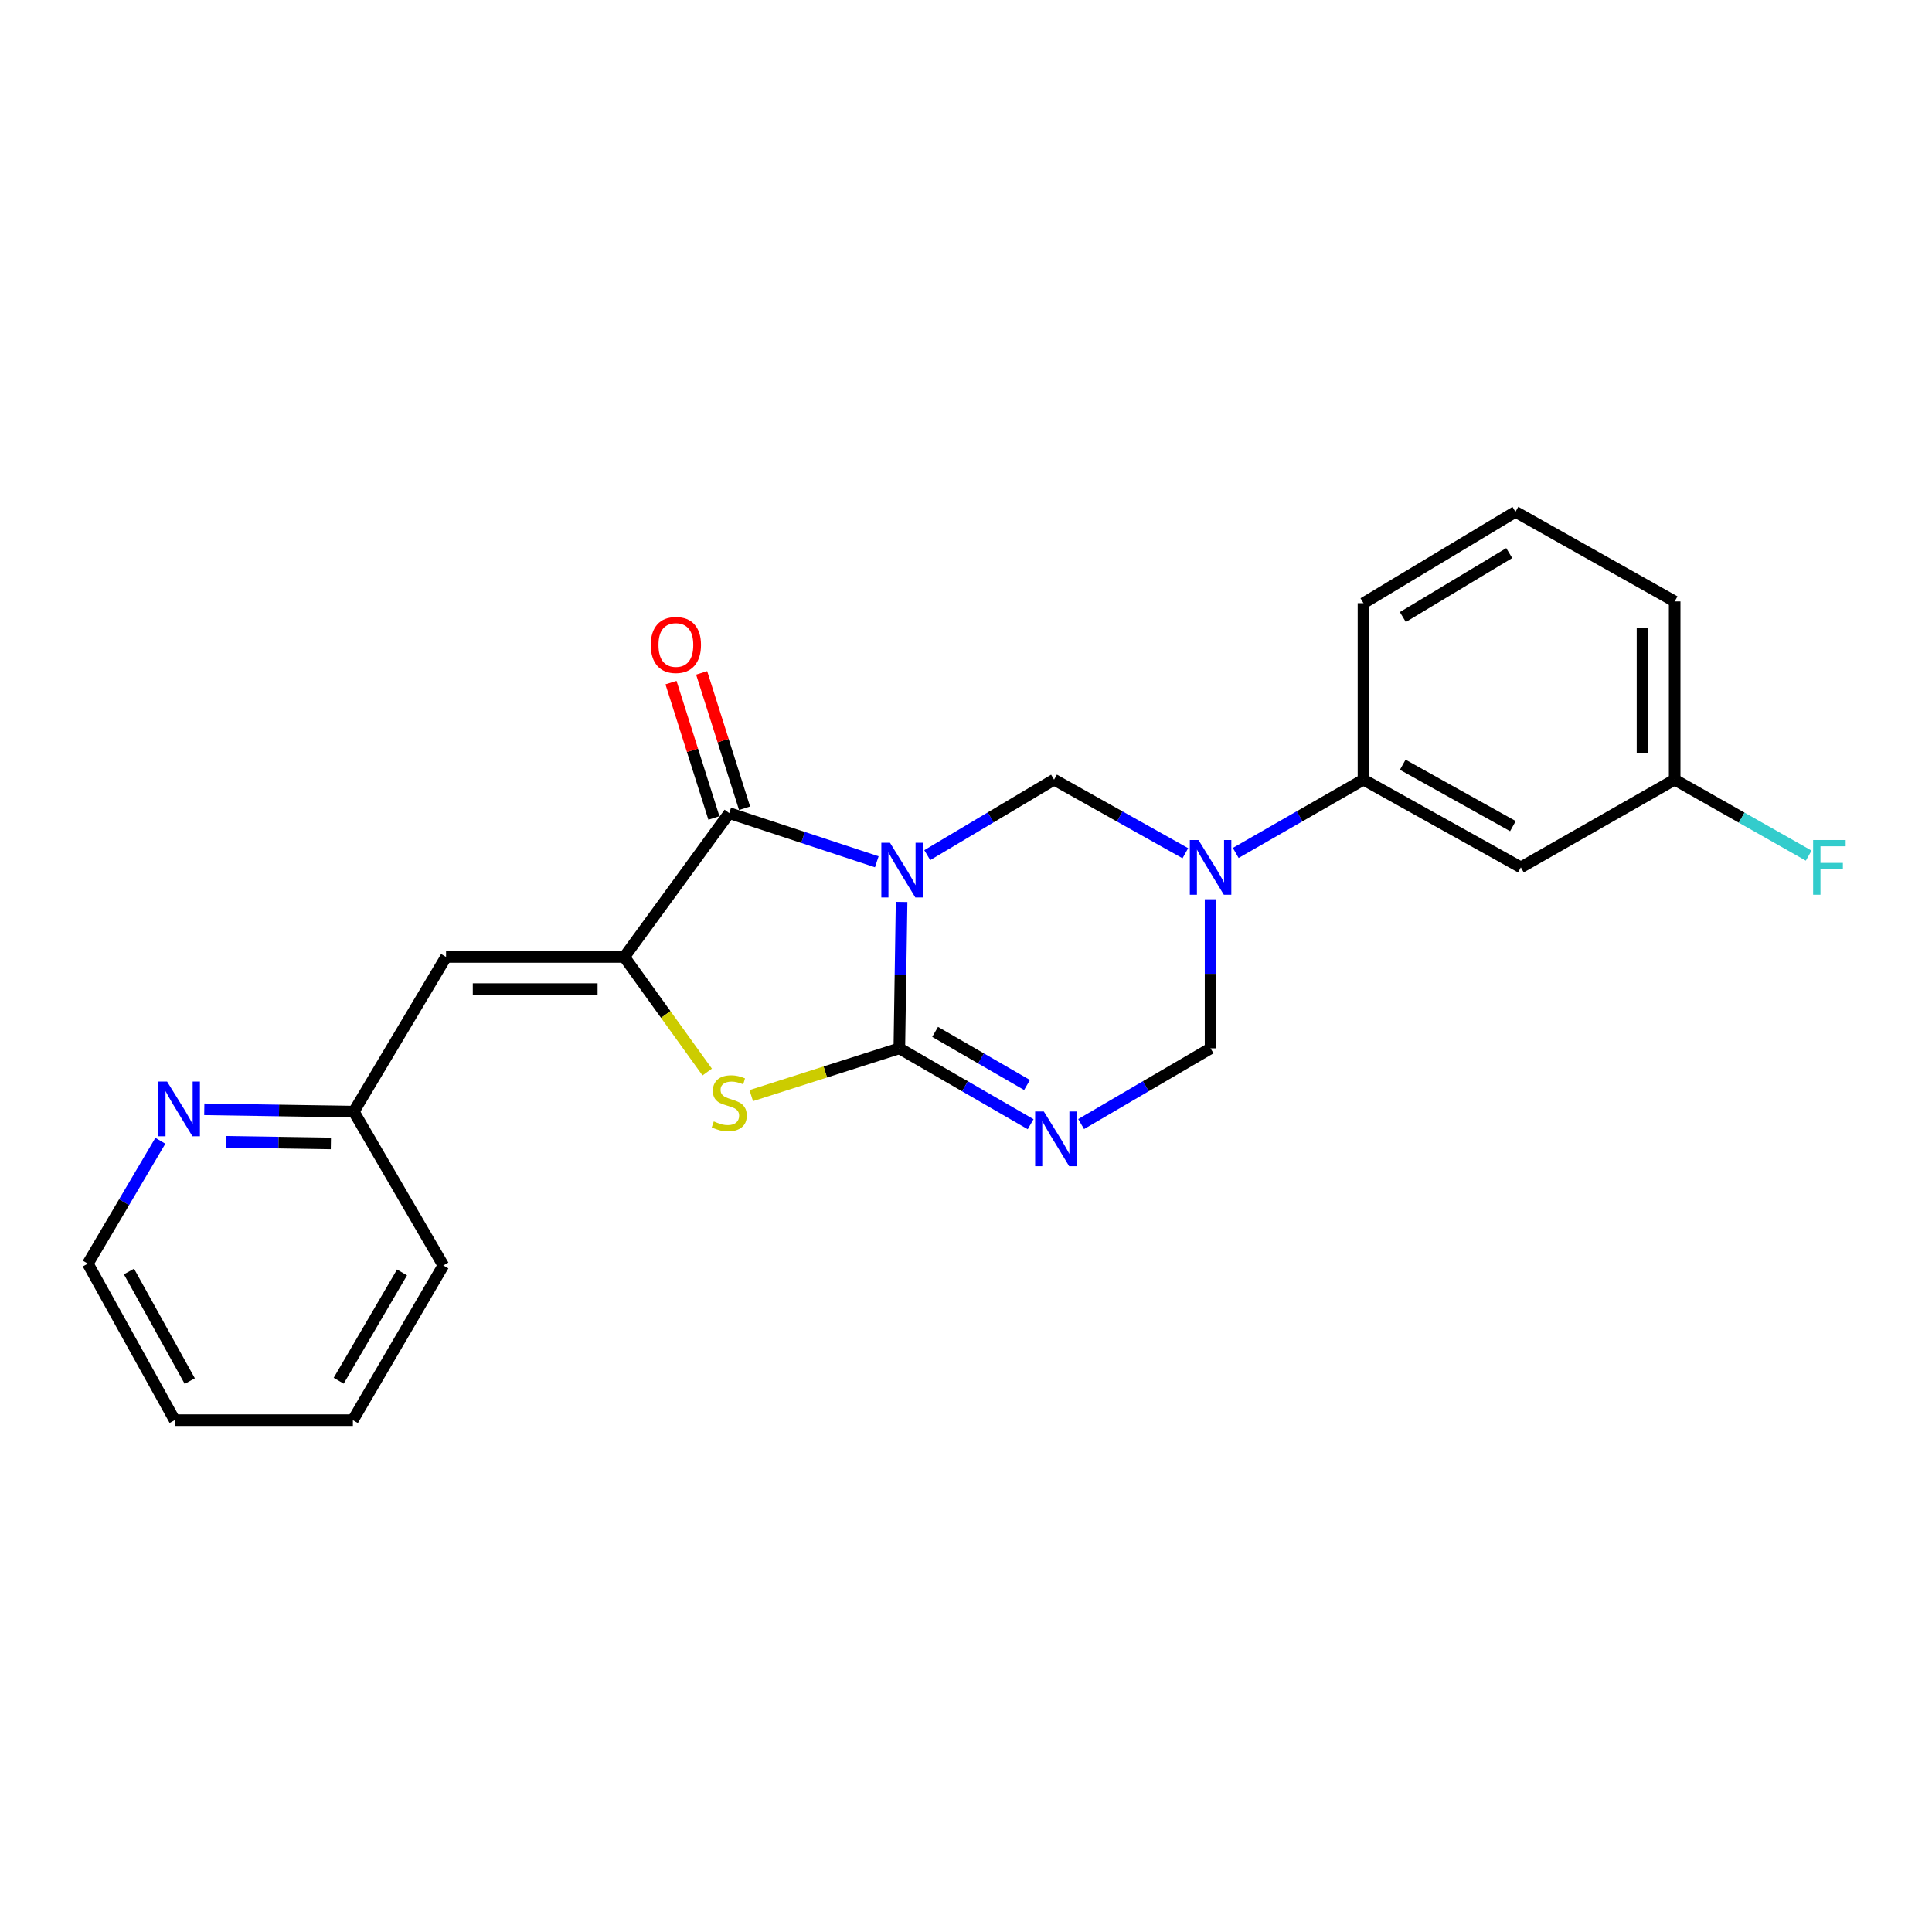 <?xml version='1.0' encoding='iso-8859-1'?>
<svg version='1.1' baseProfile='full'
              xmlns='http://www.w3.org/2000/svg'
                      xmlns:rdkit='http://www.rdkit.org/xml'
                      xmlns:xlink='http://www.w3.org/1999/xlink'
                  xml:space='preserve'
width='1000px' height='1000px' viewBox='0 0 1000 1000'>
<!-- END OF HEADER -->
<rect style='opacity:1.0;fill:#FFFFFF;stroke:none' width='1000' height='1000' x='0' y='0'> </rect>
<path class='bond-0' d='M 466.662,466.848 L 466.077,504.733' style='fill:none;fill-rule:evenodd;stroke:#0000FF;stroke-width:6px;stroke-linecap:butt;stroke-linejoin:miter;stroke-opacity:1' />
<path class='bond-0' d='M 466.077,504.733 L 465.492,542.619' style='fill:none;fill-rule:evenodd;stroke:#000000;stroke-width:6px;stroke-linecap:butt;stroke-linejoin:miter;stroke-opacity:1' />
<path class='bond-1' d='M 453.821,446.061 L 415.637,433.463' style='fill:none;fill-rule:evenodd;stroke:#0000FF;stroke-width:6px;stroke-linecap:butt;stroke-linejoin:miter;stroke-opacity:1' />
<path class='bond-1' d='M 415.637,433.463 L 377.453,420.866' style='fill:none;fill-rule:evenodd;stroke:#000000;stroke-width:6px;stroke-linecap:butt;stroke-linejoin:miter;stroke-opacity:1' />
<path class='bond-6' d='M 479.945,442.624 L 512.762,423.085' style='fill:none;fill-rule:evenodd;stroke:#0000FF;stroke-width:6px;stroke-linecap:butt;stroke-linejoin:miter;stroke-opacity:1' />
<path class='bond-6' d='M 512.762,423.085 L 545.579,403.546' style='fill:none;fill-rule:evenodd;stroke:#000000;stroke-width:6px;stroke-linecap:butt;stroke-linejoin:miter;stroke-opacity:1' />
<path class='bond-2' d='M 465.492,542.619 L 499.472,562.257' style='fill:none;fill-rule:evenodd;stroke:#000000;stroke-width:6px;stroke-linecap:butt;stroke-linejoin:miter;stroke-opacity:1' />
<path class='bond-2' d='M 499.472,562.257 L 533.451,581.895' style='fill:none;fill-rule:evenodd;stroke:#0000FF;stroke-width:6px;stroke-linecap:butt;stroke-linejoin:miter;stroke-opacity:1' />
<path class='bond-2' d='M 484.014,534.099 L 507.8,547.846' style='fill:none;fill-rule:evenodd;stroke:#000000;stroke-width:6px;stroke-linecap:butt;stroke-linejoin:miter;stroke-opacity:1' />
<path class='bond-2' d='M 507.8,547.846 L 531.586,561.592' style='fill:none;fill-rule:evenodd;stroke:#0000FF;stroke-width:6px;stroke-linecap:butt;stroke-linejoin:miter;stroke-opacity:1' />
<path class='bond-4' d='M 465.492,542.619 L 427.168,554.851' style='fill:none;fill-rule:evenodd;stroke:#000000;stroke-width:6px;stroke-linecap:butt;stroke-linejoin:miter;stroke-opacity:1' />
<path class='bond-4' d='M 427.168,554.851 L 388.843,567.084' style='fill:none;fill-rule:evenodd;stroke:#CCCC00;stroke-width:6px;stroke-linecap:butt;stroke-linejoin:miter;stroke-opacity:1' />
<path class='bond-3' d='M 377.453,420.866 L 323.137,495.312' style='fill:none;fill-rule:evenodd;stroke:#000000;stroke-width:6px;stroke-linecap:butt;stroke-linejoin:miter;stroke-opacity:1' />
<path class='bond-11' d='M 385.386,418.35 L 374.278,383.316' style='fill:none;fill-rule:evenodd;stroke:#000000;stroke-width:6px;stroke-linecap:butt;stroke-linejoin:miter;stroke-opacity:1' />
<path class='bond-11' d='M 374.278,383.316 L 363.17,348.281' style='fill:none;fill-rule:evenodd;stroke:#FF0000;stroke-width:6px;stroke-linecap:butt;stroke-linejoin:miter;stroke-opacity:1' />
<path class='bond-11' d='M 369.52,423.381 L 358.412,388.346' style='fill:none;fill-rule:evenodd;stroke:#000000;stroke-width:6px;stroke-linecap:butt;stroke-linejoin:miter;stroke-opacity:1' />
<path class='bond-11' d='M 358.412,388.346 L 347.304,353.311' style='fill:none;fill-rule:evenodd;stroke:#FF0000;stroke-width:6px;stroke-linecap:butt;stroke-linejoin:miter;stroke-opacity:1' />
<path class='bond-24' d='M 559.59,581.814 L 593.09,562.217' style='fill:none;fill-rule:evenodd;stroke:#0000FF;stroke-width:6px;stroke-linecap:butt;stroke-linejoin:miter;stroke-opacity:1' />
<path class='bond-24' d='M 593.09,562.217 L 626.59,542.619' style='fill:none;fill-rule:evenodd;stroke:#000000;stroke-width:6px;stroke-linecap:butt;stroke-linejoin:miter;stroke-opacity:1' />
<path class='bond-7' d='M 323.137,495.312 L 230.881,495.312' style='fill:none;fill-rule:evenodd;stroke:#000000;stroke-width:6px;stroke-linecap:butt;stroke-linejoin:miter;stroke-opacity:1' />
<path class='bond-7' d='M 309.299,511.956 L 244.72,511.956' style='fill:none;fill-rule:evenodd;stroke:#000000;stroke-width:6px;stroke-linecap:butt;stroke-linejoin:miter;stroke-opacity:1' />
<path class='bond-23' d='M 323.137,495.312 L 344.593,525.1' style='fill:none;fill-rule:evenodd;stroke:#000000;stroke-width:6px;stroke-linecap:butt;stroke-linejoin:miter;stroke-opacity:1' />
<path class='bond-23' d='M 344.593,525.1 L 366.05,554.888' style='fill:none;fill-rule:evenodd;stroke:#CCCC00;stroke-width:6px;stroke-linecap:butt;stroke-linejoin:miter;stroke-opacity:1' />
<path class='bond-5' d='M 613.529,441.636 L 579.554,422.591' style='fill:none;fill-rule:evenodd;stroke:#0000FF;stroke-width:6px;stroke-linecap:butt;stroke-linejoin:miter;stroke-opacity:1' />
<path class='bond-5' d='M 579.554,422.591 L 545.579,403.546' style='fill:none;fill-rule:evenodd;stroke:#000000;stroke-width:6px;stroke-linecap:butt;stroke-linejoin:miter;stroke-opacity:1' />
<path class='bond-8' d='M 626.59,465.459 L 626.59,504.039' style='fill:none;fill-rule:evenodd;stroke:#0000FF;stroke-width:6px;stroke-linecap:butt;stroke-linejoin:miter;stroke-opacity:1' />
<path class='bond-8' d='M 626.59,504.039 L 626.59,542.619' style='fill:none;fill-rule:evenodd;stroke:#000000;stroke-width:6px;stroke-linecap:butt;stroke-linejoin:miter;stroke-opacity:1' />
<path class='bond-9' d='M 639.612,441.486 L 672.673,422.516' style='fill:none;fill-rule:evenodd;stroke:#0000FF;stroke-width:6px;stroke-linecap:butt;stroke-linejoin:miter;stroke-opacity:1' />
<path class='bond-9' d='M 672.673,422.516 L 705.734,403.546' style='fill:none;fill-rule:evenodd;stroke:#000000;stroke-width:6px;stroke-linecap:butt;stroke-linejoin:miter;stroke-opacity:1' />
<path class='bond-13' d='M 230.881,495.312 L 183.121,575.38' style='fill:none;fill-rule:evenodd;stroke:#000000;stroke-width:6px;stroke-linecap:butt;stroke-linejoin:miter;stroke-opacity:1' />
<path class='bond-10' d='M 705.734,403.546 L 787.199,448.957' style='fill:none;fill-rule:evenodd;stroke:#000000;stroke-width:6px;stroke-linecap:butt;stroke-linejoin:miter;stroke-opacity:1' />
<path class='bond-10' d='M 726.058,395.82 L 783.083,427.608' style='fill:none;fill-rule:evenodd;stroke:#000000;stroke-width:6px;stroke-linecap:butt;stroke-linejoin:miter;stroke-opacity:1' />
<path class='bond-16' d='M 705.734,403.546 L 705.734,312.206' style='fill:none;fill-rule:evenodd;stroke:#000000;stroke-width:6px;stroke-linecap:butt;stroke-linejoin:miter;stroke-opacity:1' />
<path class='bond-14' d='M 787.199,448.957 L 866.805,403.546' style='fill:none;fill-rule:evenodd;stroke:#000000;stroke-width:6px;stroke-linecap:butt;stroke-linejoin:miter;stroke-opacity:1' />
<path class='bond-12' d='M 105.734,574.177 L 144.427,574.779' style='fill:none;fill-rule:evenodd;stroke:#0000FF;stroke-width:6px;stroke-linecap:butt;stroke-linejoin:miter;stroke-opacity:1' />
<path class='bond-12' d='M 144.427,574.779 L 183.121,575.38' style='fill:none;fill-rule:evenodd;stroke:#000000;stroke-width:6px;stroke-linecap:butt;stroke-linejoin:miter;stroke-opacity:1' />
<path class='bond-12' d='M 117.083,591 L 144.169,591.421' style='fill:none;fill-rule:evenodd;stroke:#0000FF;stroke-width:6px;stroke-linecap:butt;stroke-linejoin:miter;stroke-opacity:1' />
<path class='bond-12' d='M 144.169,591.421 L 171.254,591.842' style='fill:none;fill-rule:evenodd;stroke:#000000;stroke-width:6px;stroke-linecap:butt;stroke-linejoin:miter;stroke-opacity:1' />
<path class='bond-18' d='M 83.002,590.46 L 64.228,622.261' style='fill:none;fill-rule:evenodd;stroke:#0000FF;stroke-width:6px;stroke-linecap:butt;stroke-linejoin:miter;stroke-opacity:1' />
<path class='bond-18' d='M 64.228,622.261 L 45.455,654.062' style='fill:none;fill-rule:evenodd;stroke:#000000;stroke-width:6px;stroke-linecap:butt;stroke-linejoin:miter;stroke-opacity:1' />
<path class='bond-20' d='M 183.121,575.38 L 229.485,654.995' style='fill:none;fill-rule:evenodd;stroke:#000000;stroke-width:6px;stroke-linecap:butt;stroke-linejoin:miter;stroke-opacity:1' />
<path class='bond-15' d='M 866.805,403.546 L 901.487,423.212' style='fill:none;fill-rule:evenodd;stroke:#000000;stroke-width:6px;stroke-linecap:butt;stroke-linejoin:miter;stroke-opacity:1' />
<path class='bond-15' d='M 901.487,423.212 L 936.17,442.878' style='fill:none;fill-rule:evenodd;stroke:#33CCCC;stroke-width:6px;stroke-linecap:butt;stroke-linejoin:miter;stroke-opacity:1' />
<path class='bond-25' d='M 866.805,403.546 L 866.805,311.291' style='fill:none;fill-rule:evenodd;stroke:#000000;stroke-width:6px;stroke-linecap:butt;stroke-linejoin:miter;stroke-opacity:1' />
<path class='bond-25' d='M 850.16,389.708 L 850.16,325.129' style='fill:none;fill-rule:evenodd;stroke:#000000;stroke-width:6px;stroke-linecap:butt;stroke-linejoin:miter;stroke-opacity:1' />
<path class='bond-17' d='M 705.734,312.206 L 784.397,264.918' style='fill:none;fill-rule:evenodd;stroke:#000000;stroke-width:6px;stroke-linecap:butt;stroke-linejoin:miter;stroke-opacity:1' />
<path class='bond-17' d='M 726.109,319.378 L 781.173,286.276' style='fill:none;fill-rule:evenodd;stroke:#000000;stroke-width:6px;stroke-linecap:butt;stroke-linejoin:miter;stroke-opacity:1' />
<path class='bond-19' d='M 784.397,264.918 L 866.805,311.291' style='fill:none;fill-rule:evenodd;stroke:#000000;stroke-width:6px;stroke-linecap:butt;stroke-linejoin:miter;stroke-opacity:1' />
<path class='bond-26' d='M 45.455,654.062 L 90.413,735.082' style='fill:none;fill-rule:evenodd;stroke:#000000;stroke-width:6px;stroke-linecap:butt;stroke-linejoin:miter;stroke-opacity:1' />
<path class='bond-26' d='M 66.752,658.139 L 98.223,714.853' style='fill:none;fill-rule:evenodd;stroke:#000000;stroke-width:6px;stroke-linecap:butt;stroke-linejoin:miter;stroke-opacity:1' />
<path class='bond-22' d='M 229.485,654.995 L 182.65,735.082' style='fill:none;fill-rule:evenodd;stroke:#000000;stroke-width:6px;stroke-linecap:butt;stroke-linejoin:miter;stroke-opacity:1' />
<path class='bond-22' d='M 208.092,658.606 L 175.307,714.667' style='fill:none;fill-rule:evenodd;stroke:#000000;stroke-width:6px;stroke-linecap:butt;stroke-linejoin:miter;stroke-opacity:1' />
<path class='bond-21' d='M 90.413,735.082 L 182.65,735.082' style='fill:none;fill-rule:evenodd;stroke:#000000;stroke-width:6px;stroke-linecap:butt;stroke-linejoin:miter;stroke-opacity:1' />
<path  class='atom-0' d='M 460.656 436.221
L 469.936 451.221
Q 470.856 452.701, 472.336 455.381
Q 473.816 458.061, 473.896 458.221
L 473.896 436.221
L 477.656 436.221
L 477.656 464.541
L 473.776 464.541
L 463.816 448.141
Q 462.656 446.221, 461.416 444.021
Q 460.216 441.821, 459.856 441.141
L 459.856 464.541
L 456.176 464.541
L 456.176 436.221
L 460.656 436.221
' fill='#0000FF'/>
<path  class='atom-3' d='M 540.271 575.294
L 549.551 590.294
Q 550.471 591.774, 551.951 594.454
Q 553.431 597.134, 553.511 597.294
L 553.511 575.294
L 557.271 575.294
L 557.271 603.614
L 553.391 603.614
L 543.431 587.214
Q 542.271 585.294, 541.031 583.094
Q 539.831 580.894, 539.471 580.214
L 539.471 603.614
L 535.791 603.614
L 535.791 575.294
L 540.271 575.294
' fill='#0000FF'/>
<path  class='atom-5' d='M 369.453 580.44
Q 369.773 580.56, 371.093 581.12
Q 372.413 581.68, 373.853 582.04
Q 375.333 582.36, 376.773 582.36
Q 379.453 582.36, 381.013 581.08
Q 382.573 579.76, 382.573 577.48
Q 382.573 575.92, 381.773 574.96
Q 381.013 574, 379.813 573.48
Q 378.613 572.96, 376.613 572.36
Q 374.093 571.6, 372.573 570.88
Q 371.093 570.16, 370.013 568.64
Q 368.973 567.12, 368.973 564.56
Q 368.973 561, 371.373 558.8
Q 373.813 556.6, 378.613 556.6
Q 381.893 556.6, 385.613 558.16
L 384.693 561.24
Q 381.293 559.84, 378.733 559.84
Q 375.973 559.84, 374.453 561
Q 372.933 562.12, 372.973 564.08
Q 372.973 565.6, 373.733 566.52
Q 374.533 567.44, 375.653 567.96
Q 376.813 568.48, 378.733 569.08
Q 381.293 569.88, 382.813 570.68
Q 384.333 571.48, 385.413 573.12
Q 386.533 574.72, 386.533 577.48
Q 386.533 581.4, 383.893 583.52
Q 381.293 585.6, 376.933 585.6
Q 374.413 585.6, 372.493 585.04
Q 370.613 584.52, 368.373 583.6
L 369.453 580.44
' fill='#CCCC00'/>
<path  class='atom-6' d='M 620.33 434.797
L 629.61 449.797
Q 630.53 451.277, 632.01 453.957
Q 633.49 456.637, 633.57 456.797
L 633.57 434.797
L 637.33 434.797
L 637.33 463.117
L 633.45 463.117
L 623.49 446.717
Q 622.33 444.797, 621.09 442.597
Q 619.89 440.397, 619.53 439.717
L 619.53 463.117
L 615.85 463.117
L 615.85 434.797
L 620.33 434.797
' fill='#0000FF'/>
<path  class='atom-12' d='M 336.833 333.831
Q 336.833 327.031, 340.193 323.231
Q 343.553 319.431, 349.833 319.431
Q 356.113 319.431, 359.473 323.231
Q 362.833 327.031, 362.833 333.831
Q 362.833 340.711, 359.433 344.631
Q 356.033 348.511, 349.833 348.511
Q 343.593 348.511, 340.193 344.631
Q 336.833 340.751, 336.833 333.831
M 349.833 345.311
Q 354.153 345.311, 356.473 342.431
Q 358.833 339.511, 358.833 333.831
Q 358.833 328.271, 356.473 325.471
Q 354.153 322.631, 349.833 322.631
Q 345.513 322.631, 343.153 325.431
Q 340.833 328.231, 340.833 333.831
Q 340.833 339.551, 343.153 342.431
Q 345.513 345.311, 349.833 345.311
' fill='#FF0000'/>
<path  class='atom-13' d='M 86.474 559.815
L 95.754 574.815
Q 96.674 576.295, 98.154 578.975
Q 99.634 581.655, 99.714 581.815
L 99.714 559.815
L 103.474 559.815
L 103.474 588.135
L 99.594 588.135
L 89.634 571.735
Q 88.474 569.815, 87.234 567.615
Q 86.034 565.415, 85.674 564.735
L 85.674 588.135
L 81.994 588.135
L 81.994 559.815
L 86.474 559.815
' fill='#0000FF'/>
<path  class='atom-16' d='M 938.471 434.797
L 955.311 434.797
L 955.311 438.037
L 942.271 438.037
L 942.271 446.637
L 953.871 446.637
L 953.871 449.917
L 942.271 449.917
L 942.271 463.117
L 938.471 463.117
L 938.471 434.797
' fill='#33CCCC'/>
</svg>
